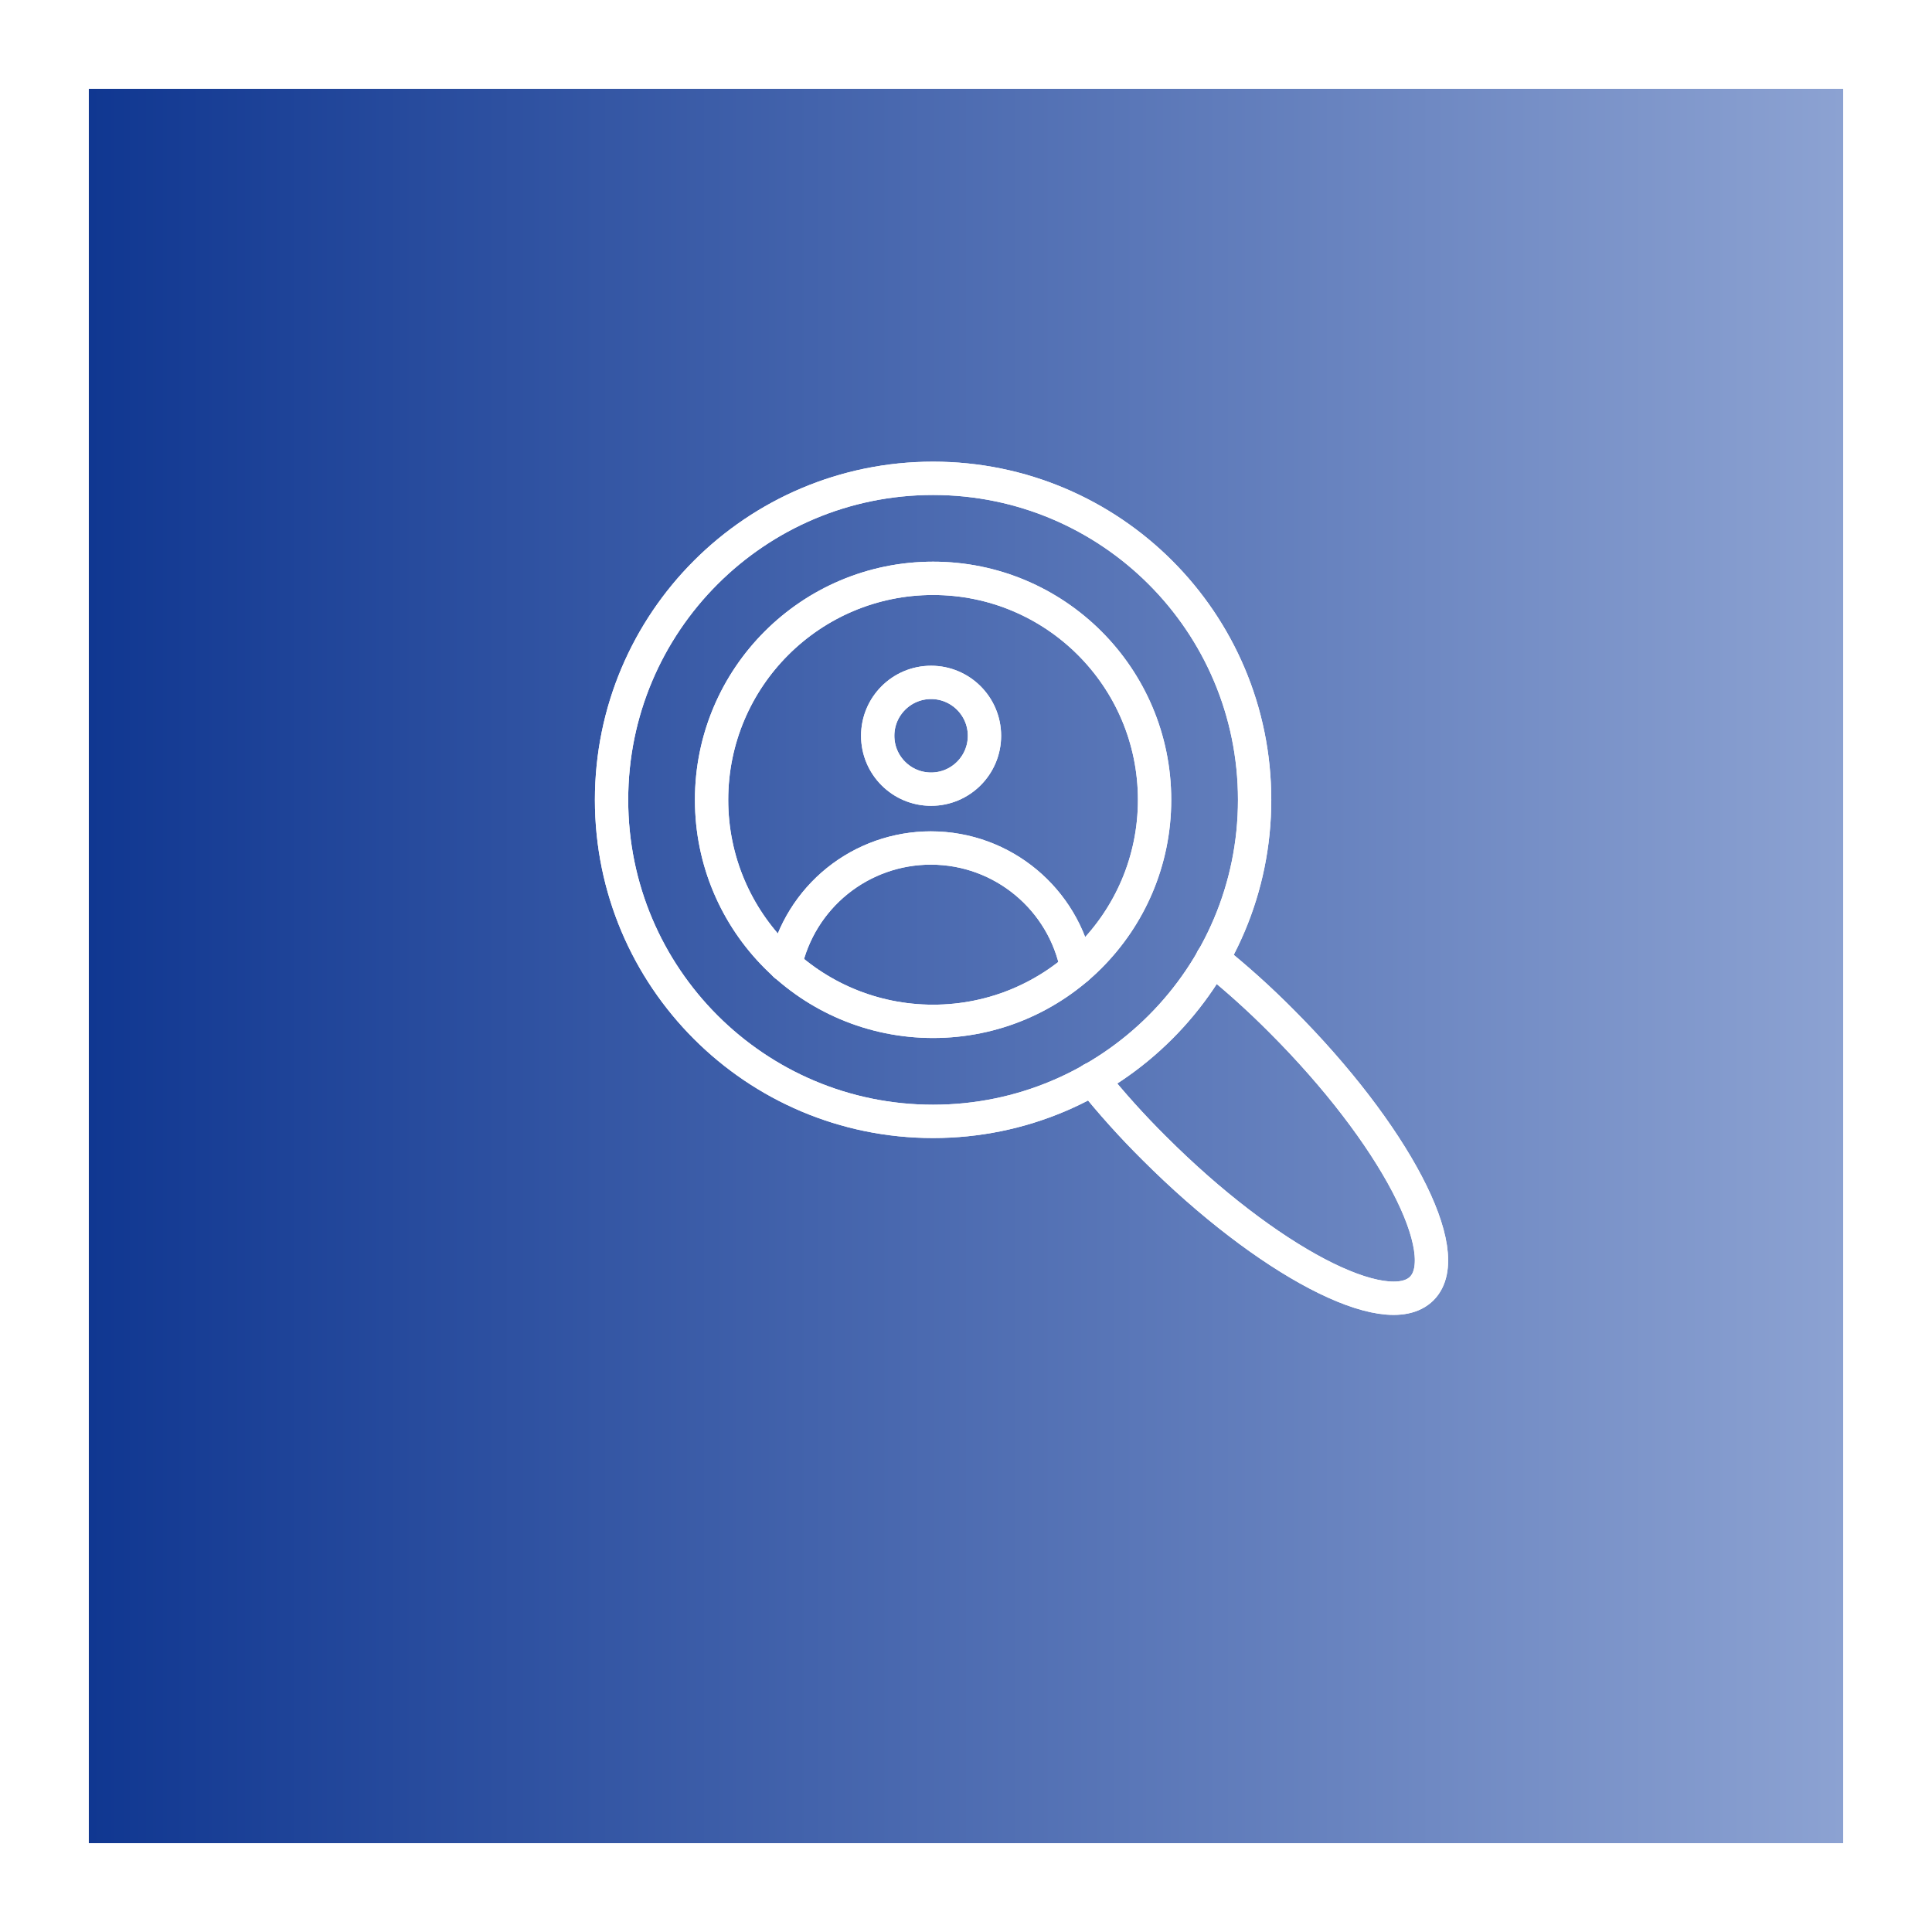 <svg width="87" height="87" viewBox="0 0 87 87" fill="none" xmlns="http://www.w3.org/2000/svg">
<g filter="url(#filter0_d_512_940)">
<rect x="7" width="79" height="79" fill="url(#paint0_linear_512_940)"/>
</g>
<path d="M42.018 50.497C50.014 50.497 56.497 44.014 56.497 36.018C56.497 28.021 50.014 21.539 42.018 21.539C34.021 21.539 27.539 28.021 27.539 36.018C27.539 44.014 34.021 50.497 42.018 50.497Z" stroke="white" stroke-width="1.5" stroke-miterlimit="10" stroke-linecap="round" stroke-linejoin="round"/>
<path d="M54.594 43.179C55.682 44.052 56.719 44.985 57.702 45.975C62.772 51.046 65.605 56.441 64.023 58.023C62.441 59.605 57.045 56.773 51.975 51.702C50.985 50.72 50.051 49.682 49.179 48.594" stroke="white" stroke-width="1.5" stroke-miterlimit="10" stroke-linecap="round" stroke-linejoin="round"/>
<path d="M42.018 45.992C47.526 45.992 51.992 41.527 51.992 36.018C51.992 30.509 47.526 26.043 42.018 26.043C36.509 26.043 32.043 30.509 32.043 36.018C32.043 41.527 36.509 45.992 42.018 45.992Z" stroke="white" stroke-width="1.5" stroke-miterlimit="10" stroke-linecap="round" stroke-linejoin="round"/>
<path d="M35.362 43.456C35.69 41.962 36.519 40.625 37.711 39.666C38.903 38.708 40.386 38.186 41.916 38.186C45.177 38.186 47.9 40.517 48.493 43.602" stroke="white" stroke-width="1.5" stroke-miterlimit="10" stroke-linecap="round" stroke-linejoin="round"/>
<path d="M41.928 35.537C43.255 35.537 44.332 34.461 44.332 33.133C44.332 31.805 43.255 30.729 41.928 30.729C40.6 30.729 39.524 31.805 39.524 33.133C39.524 34.461 40.6 35.537 41.928 35.537Z" stroke="white" stroke-width="1.5" stroke-miterlimit="10" stroke-linecap="round" stroke-linejoin="round"/>
<path d="M42.018 50.497C50.014 50.497 56.497 44.014 56.497 36.018C56.497 28.021 50.014 21.539 42.018 21.539C34.021 21.539 27.539 28.021 27.539 36.018C27.539 44.014 34.021 50.497 42.018 50.497Z" stroke="white" stroke-width="1.5" stroke-miterlimit="10" stroke-linecap="round" stroke-linejoin="round"/>
<path d="M54.594 43.179C55.682 44.052 56.719 44.985 57.702 45.975C62.772 51.046 65.605 56.441 64.023 58.023C62.441 59.605 57.045 56.773 51.975 51.702C50.985 50.72 50.051 49.682 49.179 48.594" stroke="white" stroke-width="1.5" stroke-miterlimit="10" stroke-linecap="round" stroke-linejoin="round"/>
<path d="M42.018 45.992C47.526 45.992 51.992 41.527 51.992 36.018C51.992 30.509 47.526 26.043 42.018 26.043C36.509 26.043 32.043 30.509 32.043 36.018C32.043 41.527 36.509 45.992 42.018 45.992Z" stroke="white" stroke-width="1.5" stroke-miterlimit="10" stroke-linecap="round" stroke-linejoin="round"/>
<path d="M35.362 43.456C35.69 41.962 36.519 40.625 37.711 39.666C38.903 38.708 40.386 38.186 41.916 38.186C45.177 38.186 47.9 40.517 48.493 43.602" stroke="white" stroke-width="1.5" stroke-miterlimit="10" stroke-linecap="round" stroke-linejoin="round"/>
<path d="M41.928 35.537C43.255 35.537 44.332 34.461 44.332 33.133C44.332 31.805 43.255 30.729 41.928 30.729C40.6 30.729 39.524 31.805 39.524 33.133C39.524 34.461 40.6 35.537 41.928 35.537Z" stroke="white" stroke-width="1.5" stroke-miterlimit="10" stroke-linecap="round" stroke-linejoin="round"/>
<defs>
<filter id="filter0_d_512_940" x="0" y="0" width="87" height="87" filterUnits="userSpaceOnUse" color-interpolation-filters="sRGB">
<feFlood flood-opacity="0" result="BackgroundImageFix"/>
<feColorMatrix in="SourceAlpha" type="matrix" values="0 0 0 0 0 0 0 0 0 0 0 0 0 0 0 0 0 0 127 0" result="hardAlpha"/>
<feOffset dx="-3" dy="4"/>
<feGaussianBlur stdDeviation="2"/>
<feComposite in2="hardAlpha" operator="out"/>
<feColorMatrix type="matrix" values="0 0 0 0 0 0 0 0 0 0 0 0 0 0 0 0 0 0 0.1 0"/>
<feBlend mode="normal" in2="BackgroundImageFix" result="effect1_dropShadow_512_940"/>
<feBlend mode="normal" in="SourceGraphic" in2="effect1_dropShadow_512_940" result="shape"/>
</filter>
<linearGradient id="paint0_linear_512_940" x1="7" y1="39.679" x2="86" y2="39.679" gradientUnits="userSpaceOnUse">
<stop stop-color="#103791"/>
<stop offset="1" stop-color="#8CA2D2"/>
</linearGradient>
</defs>
</svg>
